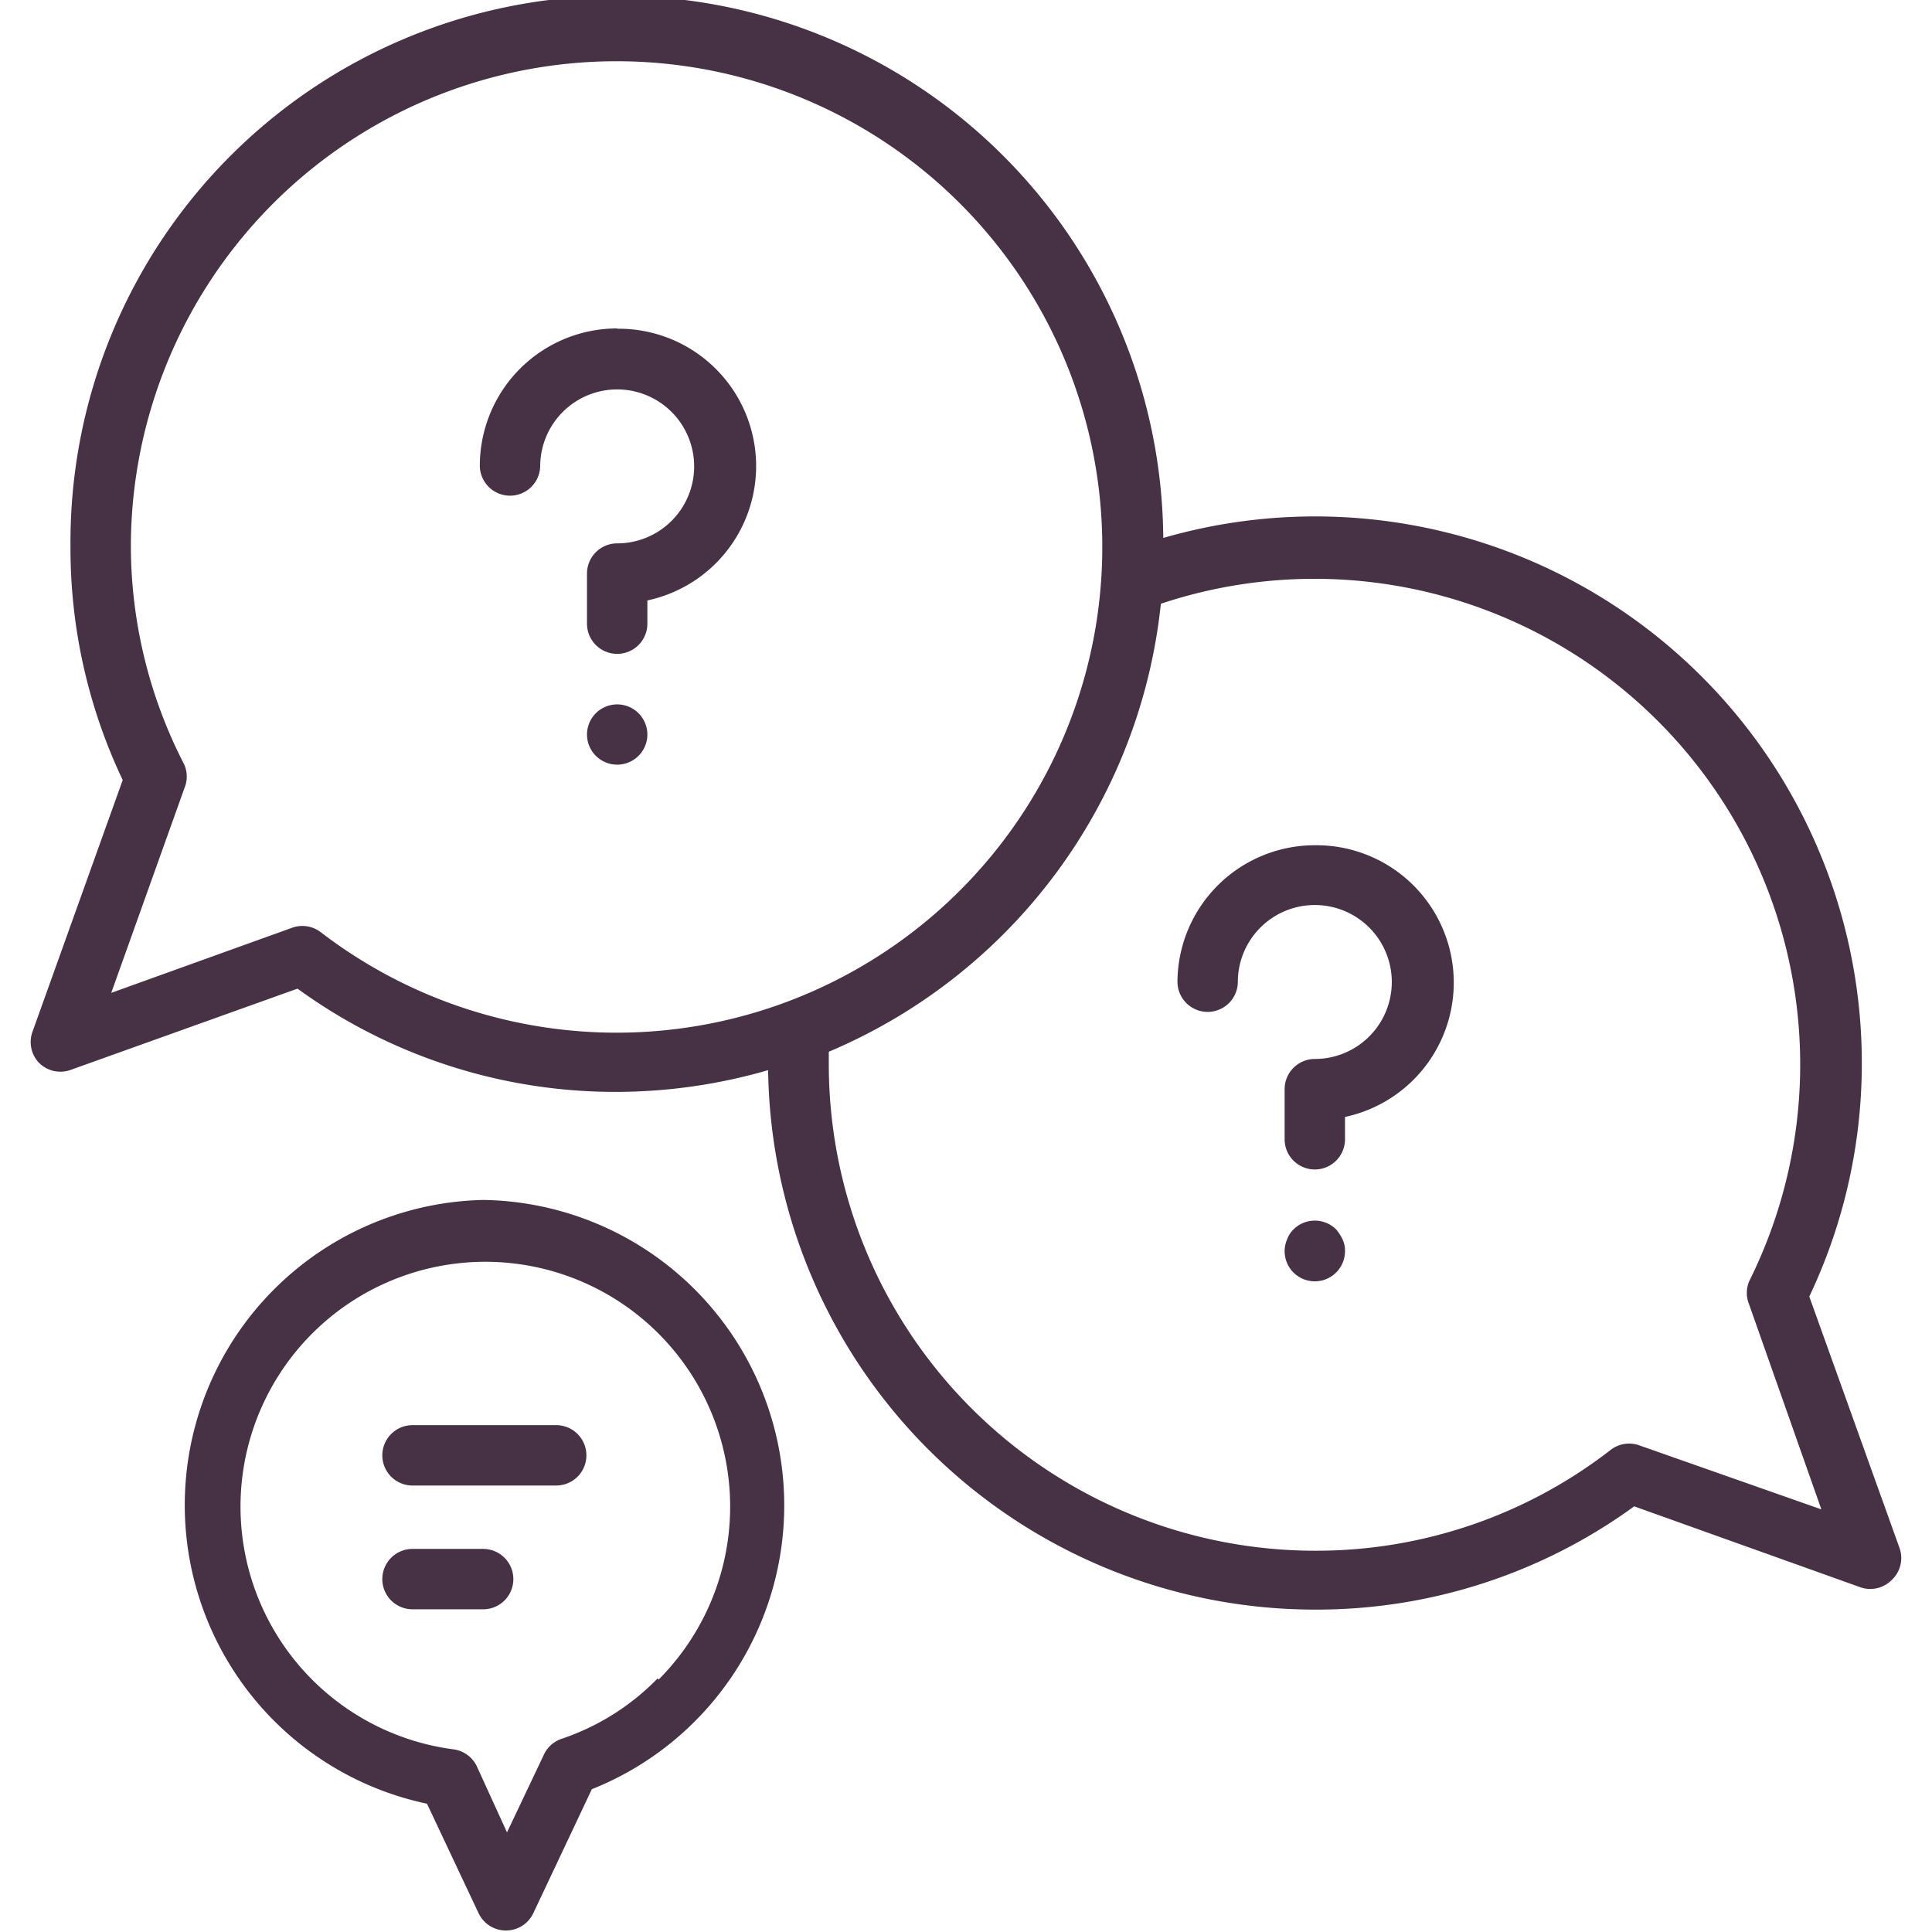 <svg xmlns="http://www.w3.org/2000/svg" version="1.1" xmlns:xlink="http://www.w3.org/1999/xlink" width="512" height="512" x="0" y="0" viewBox="0 0 61.99 64" style="enable-background:new 0 0 512 512" xml:space="preserve" class=""><g><g data-name="Layer 2"><g data-name="Layer 1"><path d="m61.93 51.31-3-8.36a18 18 0 0 0 1.74-7.74 18.11 18.11 0 0 0-23.14-17.39 18.1 18.1 0 0 0-36.2.28 17.88 17.88 0 0 0 1.73 7.74l-3 8.37a1 1 0 0 0 .23 1 1 1 0 0 0 1.05.23l7.51-2.69a17.9 17.9 0 0 0 10.59 3.42 18.13 18.13 0 0 0 5-.72 18.12 18.12 0 0 0 18.11 17.87 17.89 17.89 0 0 0 10.58-3.42l7.52 2.69a1 1 0 0 0 1-.24 1 1 0 0 0 .28-1.04zM9.62 30.88a1 1 0 0 0-.94-.15l-6 2.16 2.42-6.77a1 1 0 0 0 0-.79 15.83 15.83 0 0 1-1.77-7.23 16.09 16.09 0 1 1 6.29 12.78zm43.68 17a1 1 0 0 0-.95.15 15.91 15.91 0 0 1-9.8 3.34 16.12 16.12 0 0 1-16.1-16.11v-.42a18.16 18.16 0 0 0 11-14.84 16.09 16.09 0 0 1 19.49 22.44 1 1 0 0 0 0 .78L59.33 50z" fill="#473144" opacity="1" data-original="#000000" class=""></path><path d="M42.55 28A4.55 4.55 0 0 0 38 32.52a1 1 0 1 0 2 0 2.55 2.55 0 1 1 2.55 2.56 1 1 0 0 0-1 1v1.66a1 1 0 0 0 2 0V37a4.55 4.55 0 0 0-1-9zM19.44 10.88a4.55 4.55 0 0 0-4.55 4.54 1 1 0 0 0 2 0A2.55 2.55 0 1 1 19.44 18a1 1 0 0 0-1 1v1.66a1 1 0 0 0 2 0v-.77a4.55 4.55 0 0 0-1-9zM18.73 23.63a1 1 0 0 0-.29.7 1 1 0 1 0 2 0 1 1 0 0 0-.29-.7 1 1 0 0 0-1.42 0zM15 39.75a10.11 10.11 0 0 0-1.86 20l1.71 3.63a1 1 0 0 0 .9.57 1 1 0 0 0 .91-.57l1.94-4.11A10.12 10.12 0 0 0 15 39.75zm5.78 15.85a8 8 0 0 1-3.18 2 1 1 0 0 0-.59.53l-1.22 2.57-1-2.19a1 1 0 0 0-.77-.56 8.11 8.11 0 1 1 6.79-2.31zM43.26 40.73a1 1 0 0 0-1.42 0 .89.89 0 0 0-.21.33 1 1 0 0 0-.08.38 1 1 0 0 0 1.71.71 1 1 0 0 0 .29-.71.84.84 0 0 0-.08-.38 1.42 1.42 0 0 0-.21-.33z" fill="#473144" opacity="1" data-original="#000000" class=""></path><path d="M17.42 47.21h-4.76a1 1 0 0 0 0 2h4.76a1 1 0 0 0 0-2zM15 51.31h-2.34a1 1 0 1 0 0 2H15a1 1 0 0 0 0-2z" fill="#473144" opacity="1" data-original="#000000" class=""></path></g></g></g></svg>